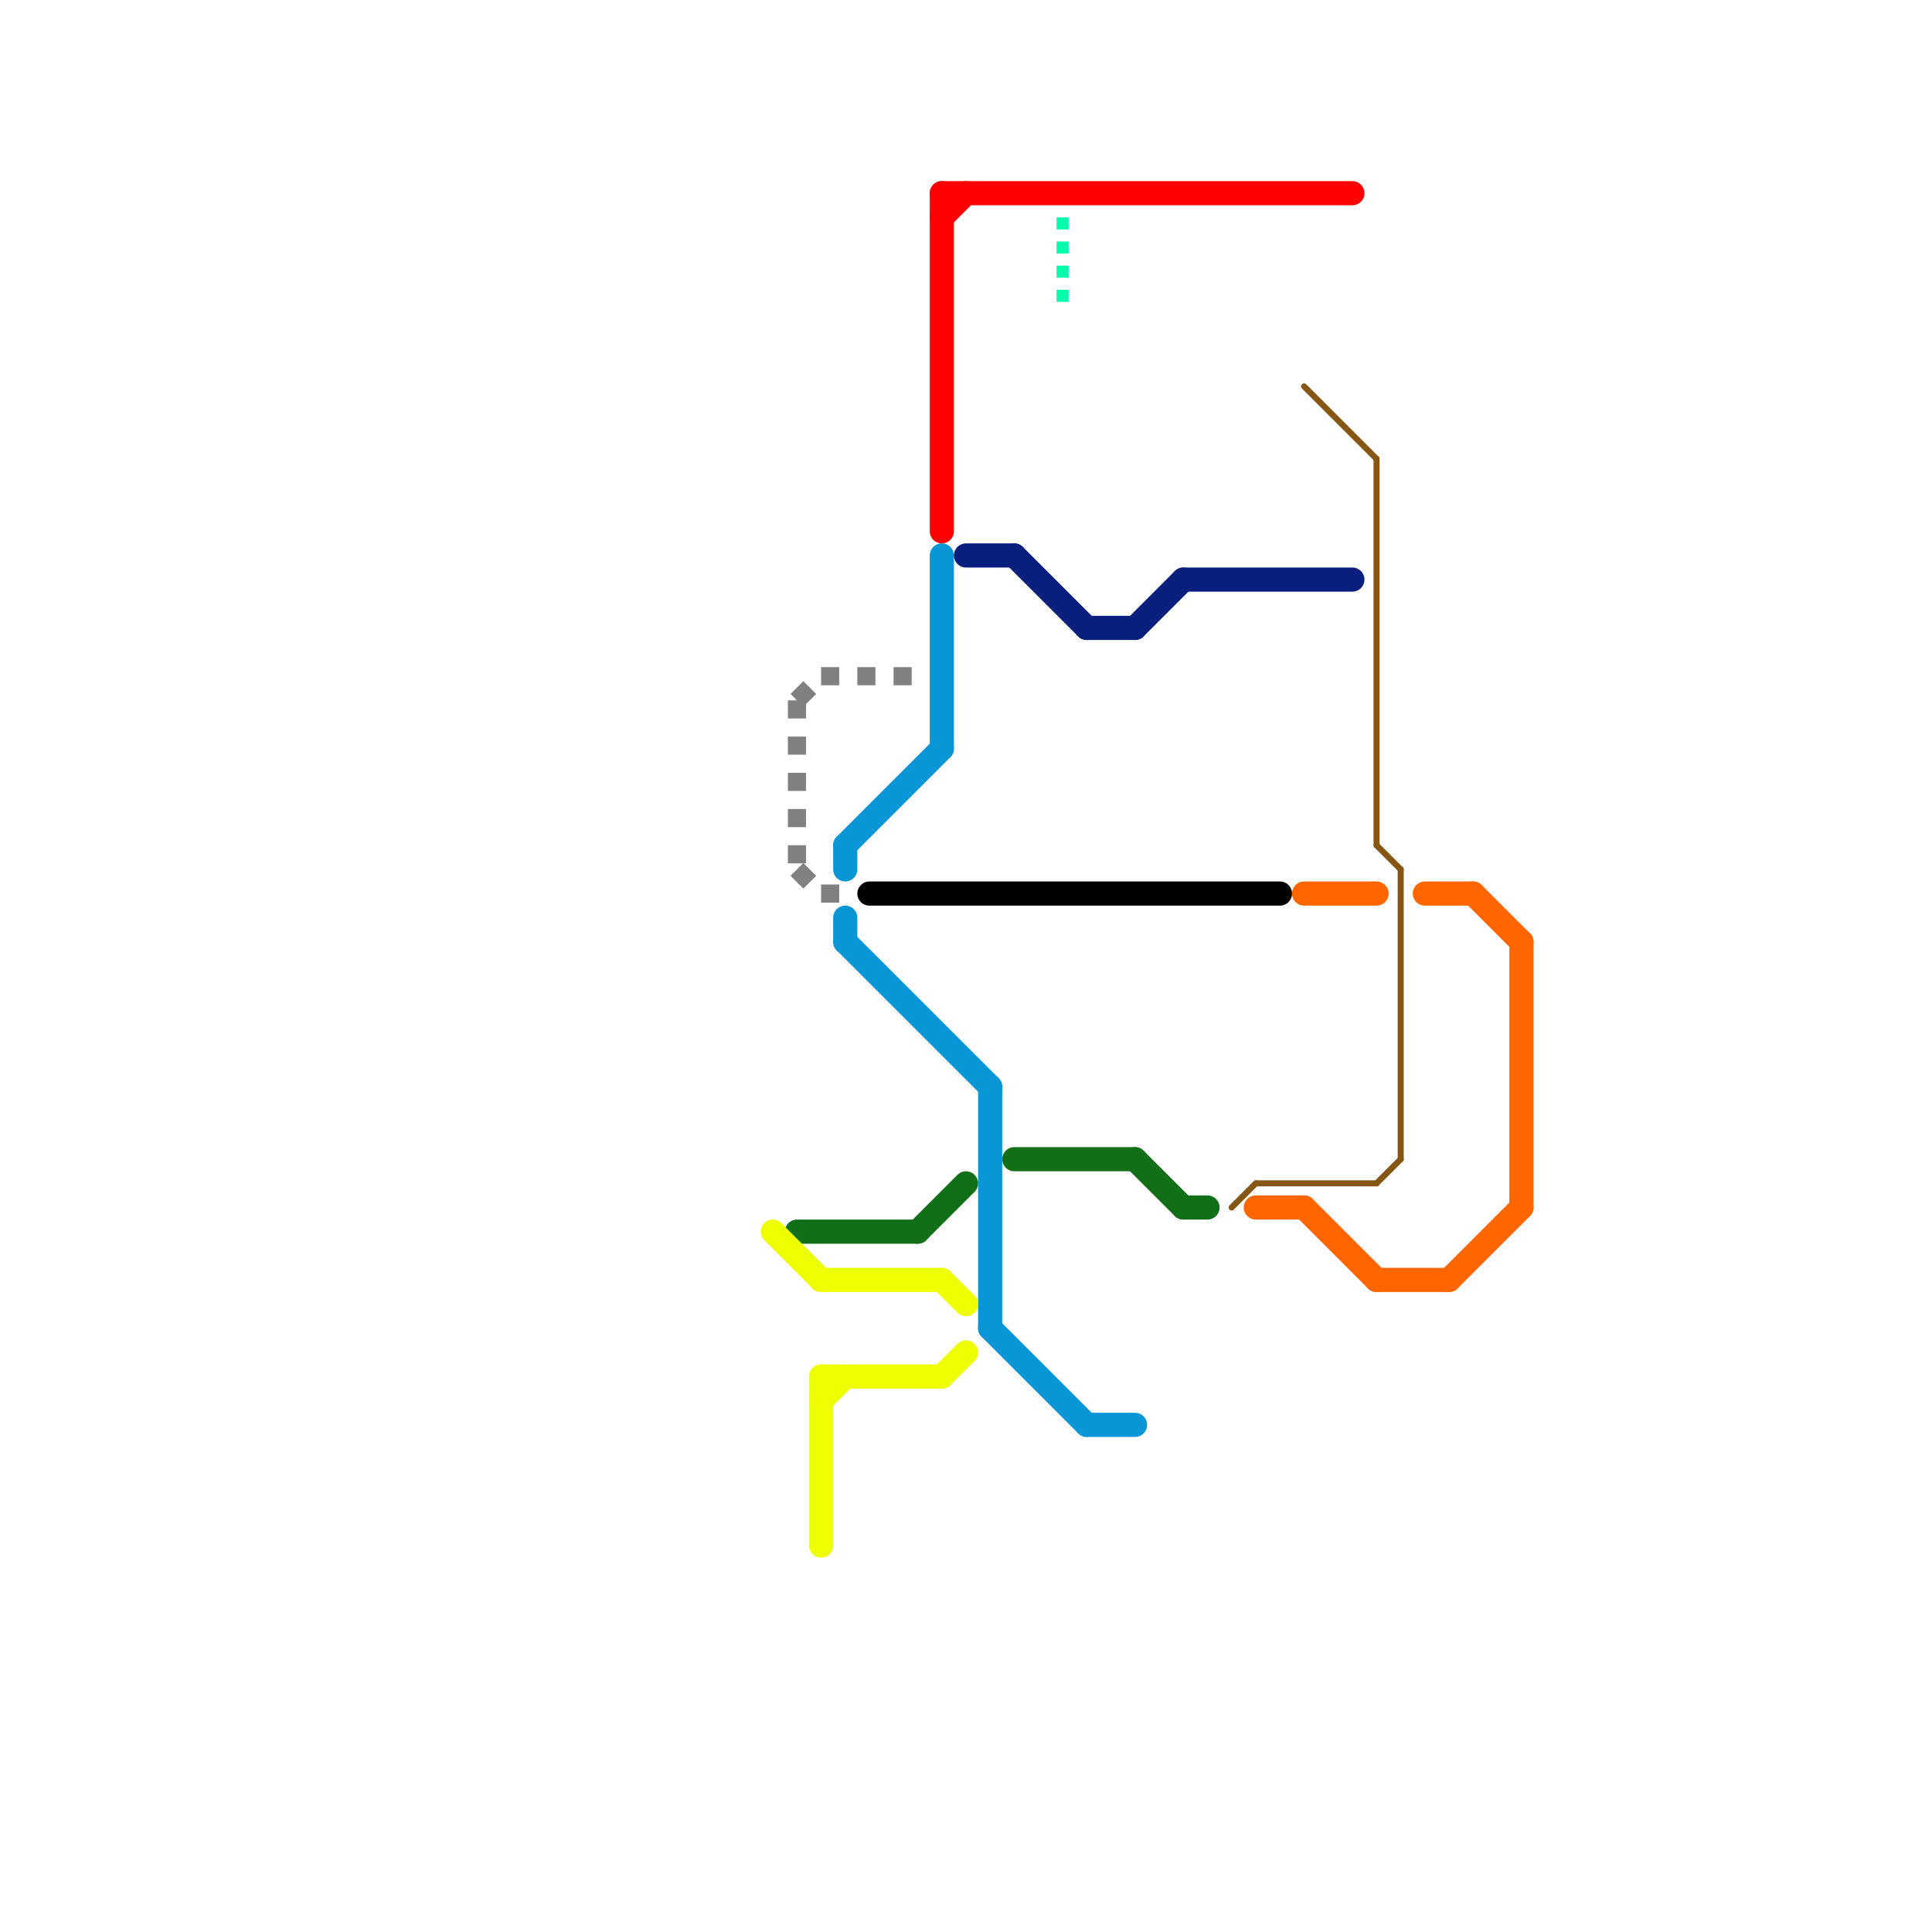 
<svg version="1.1" xmlns="http://www.w3.org/2000/svg" viewBox="0 0 80 80">
<style>text { font: 1px Helvetica; font-weight: 600; white-space: pre; dominant-baseline: central; } line { stroke-width: 1; fill: none; stroke-linecap: round; stroke-linejoin: round; } .c0 { stroke: #808080 } .c1 { stroke: #855614 } .c2 { stroke: #0896d7 } .c3 { stroke: #000000 } .c4 { stroke: #116f17 } .c5 { stroke: #eeff00 } .c6 { stroke: #081f7d } .c7 { stroke: #ff6600 } .c8 { stroke: #ff0000 } .c9 { stroke: #00ffaa } .lds2 { stroke-dasharray: 0.75 0.75; }.lds3 { stroke-dasharray: 0.5 0.5; }.w4 { stroke-width: .25; }.w2 { stroke-width: .75; }.w3 { stroke-width: .5; }.w1 { stroke-width: 1; }.l8 { stroke-linecap: butt; }</style><defs><g id="ct-xf"><circle r="0.5" fill="#fff" stroke="#000" stroke-width="0.2"/></g><g id="ct"><circle r="0.5" fill="#fff" stroke="#000" stroke-width="0.1"/></g></defs><line class="c0 w2 l8 lds2" x1="33" y1="36" x2="34" y2="37"/><line class="c0 w2 l8 lds2" x1="34" y1="37" x2="35" y2="37"/><line class="c0 w2 l8 lds2" x1="33" y1="29" x2="33" y2="36"/><line class="c0 w2 l8 lds2" x1="34" y1="28" x2="38" y2="28"/><line class="c0 w2 l8 lds2" x1="33" y1="29" x2="34" y2="28"/><line class="c1 w4" x1="57" y1="35" x2="58" y2="36"/><line class="c1 w4" x1="54" y1="16" x2="57" y2="19"/><line class="c1 w4" x1="52" y1="49" x2="57" y2="49"/><line class="c1 w4" x1="58" y1="36" x2="58" y2="48"/><line class="c1 w4" x1="57" y1="49" x2="58" y2="48"/><line class="c1 w4" x1="51" y1="50" x2="52" y2="49"/><line class="c1 w4" x1="57" y1="19" x2="57" y2="35"/><line class="c2 " x1="35" y1="38" x2="35" y2="39"/><line class="c2 " x1="35" y1="39" x2="41" y2="45"/><line class="c2 " x1="45" y1="59" x2="47" y2="59"/><line class="c2 " x1="35" y1="35" x2="39" y2="31"/><line class="c2 " x1="39" y1="23" x2="39" y2="31"/><line class="c2 " x1="41" y1="45" x2="41" y2="55"/><line class="c2 " x1="41" y1="55" x2="45" y2="59"/><line class="c2 " x1="35" y1="35" x2="35" y2="36"/><line class="c3 " x1="36" y1="37" x2="53" y2="37"/><line class="c4 " x1="47" y1="48" x2="49" y2="50"/><line class="c4 " x1="49" y1="50" x2="50" y2="50"/><line class="c4 " x1="38" y1="51" x2="40" y2="49"/><line class="c4 " x1="42" y1="48" x2="47" y2="48"/><line class="c4 " x1="33" y1="51" x2="38" y2="51"/><line class="c5 " x1="34" y1="53" x2="39" y2="53"/><line class="c5 " x1="32" y1="51" x2="34" y2="53"/><line class="c5 " x1="34" y1="57" x2="34" y2="64"/><line class="c5 " x1="39" y1="57" x2="40" y2="56"/><line class="c5 " x1="34" y1="57" x2="39" y2="57"/><line class="c5 " x1="34" y1="58" x2="35" y2="57"/><line class="c5 " x1="39" y1="53" x2="40" y2="54"/><line class="c6 " x1="40" y1="23" x2="42" y2="23"/><line class="c6 " x1="47" y1="26" x2="49" y2="24"/><line class="c6 " x1="49" y1="24" x2="56" y2="24"/><line class="c6 " x1="42" y1="23" x2="45" y2="26"/><line class="c6 " x1="45" y1="26" x2="47" y2="26"/><line class="c7 " x1="54" y1="37" x2="57" y2="37"/><line class="c7 " x1="54" y1="50" x2="57" y2="53"/><line class="c7 " x1="59" y1="37" x2="61" y2="37"/><line class="c7 " x1="57" y1="53" x2="60" y2="53"/><line class="c7 " x1="63" y1="39" x2="63" y2="50"/><line class="c7 " x1="60" y1="53" x2="63" y2="50"/><line class="c7 " x1="52" y1="50" x2="54" y2="50"/><line class="c7 " x1="61" y1="37" x2="63" y2="39"/><line class="c8 " x1="39" y1="8" x2="56" y2="8"/><line class="c8 " x1="39" y1="8" x2="39" y2="22"/><line class="c8 " x1="39" y1="9" x2="40" y2="8"/><line class="c9 w3 l8 lds3" x1="44" y1="9" x2="44" y2="13"/>
</svg>
